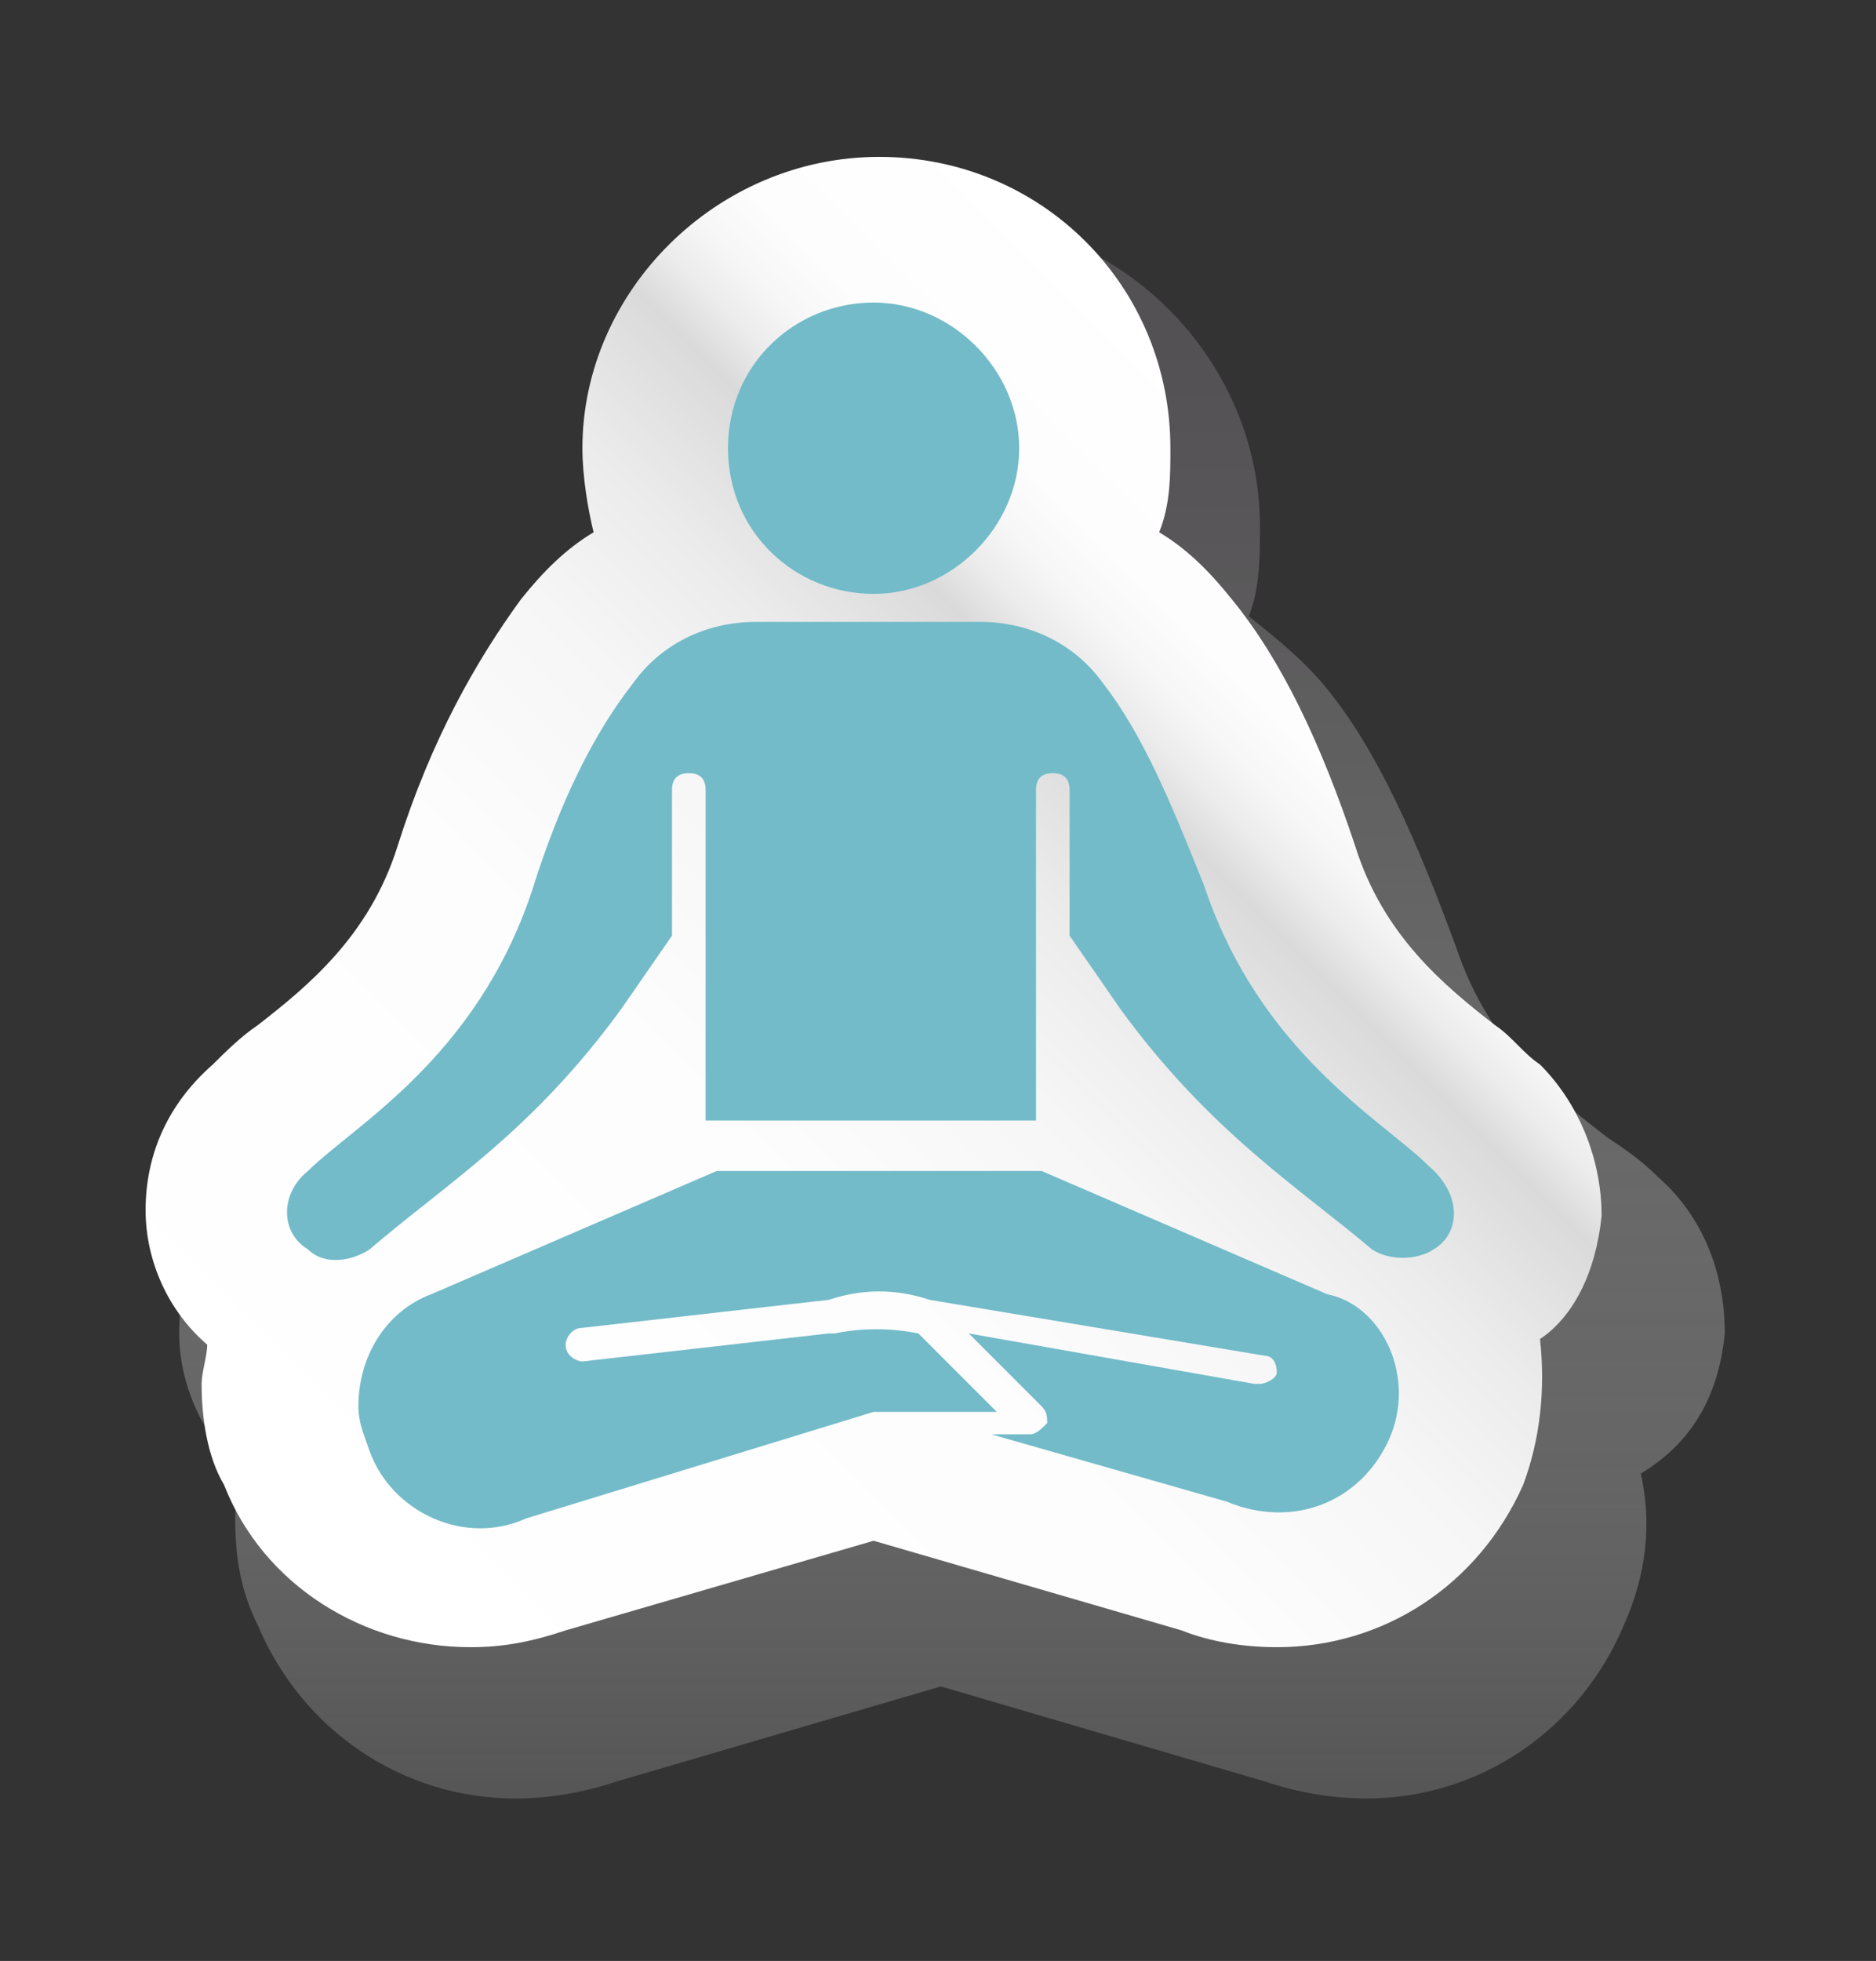 <?xml version="1.0" encoding="utf-8"?>
<!-- Generator: Adobe Illustrator 27.0.1, SVG Export Plug-In . SVG Version: 6.00 Build 0)  -->
<svg version="1.1" id="Ebene_2_00000010269559510582927650000008497483381149713542_"
	 xmlns="http://www.w3.org/2000/svg" xmlns:xlink="http://www.w3.org/1999/xlink" x="0px" y="0px" viewBox="0 0 33.5 35"
	 style="enable-background:new 0 0 33.5 35;" xml:space="preserve">
<rect x="0" y="0" width="33.5" height="35" fill="#333333" stroke="none"/>
<style type="text/css">
	.st0{fill:url(#SVGID_1_);}
	.st1{fill:url(#SVGID_00000073714308294322333860000013029850079546100373_);}
	.st2{fill:#73BBC9;}
</style>
<g id="Calque_1">
	<g>
		
			<linearGradient id="SVGID_1_" gradientUnits="userSpaceOnUse" x1="17.093" y1="31.451" x2="17.093" y2="3.121" gradientTransform="matrix(1 0 0 -1 0 35.276)">
			<stop  offset="8.000000e-02" style="stop-color:#535153"/>
			<stop  offset="0.21" style="stop-color:#5D5B5D;stop-opacity:0.89"/>
			<stop  offset="0.42" style="stop-color:#787778;stop-opacity:0.71"/>
			<stop  offset="0.69" style="stop-color:#A4A3A4;stop-opacity:0.47"/>
			<stop  offset="1" style="stop-color:#DEDEDE;stop-opacity:0.2"/>
		</linearGradient>
		<path class="st0" d="M30.8,23.8c0-1.1-0.4-2.1-1.2-2.8c-0.3-0.3-0.6-0.5-0.9-0.7c-0.9-0.7-2.1-1.6-2.7-3.4
			c-0.7-1.9-1.4-3.5-2.3-4.6c-0.4-0.5-0.9-0.9-1.4-1.3c0.2-0.5,0.2-1.1,0.2-1.6c0-3-2.5-5.5-5.5-5.5s-5.5,2.5-5.5,5.5
			c0,0.6,0.1,1.1,0.2,1.6c-0.5,0.4-1,0.8-1.4,1.3c-0.9,1.2-1.6,2.7-2.3,4.6c-0.6,1.7-1.7,2.7-2.7,3.4c-0.3,0.2-0.6,0.5-0.9,0.7
			c-0.8,0.7-1.2,1.7-1.2,2.8c0,1,0.5,1.9,1.1,2.5c0,0.3-0.1,0.5-0.1,0.8c0,0.7,0.1,1.3,0.4,1.9c0.8,1.9,2.6,3.1,4.6,3.1
			c0.6,0,1.2-0.1,1.8-0.3l5.8-1.7l5.8,1.7c0.6,0.2,1.2,0.3,1.8,0.3l0,0c2,0,3.8-1.2,4.6-3.1c0.4-0.9,0.5-1.8,0.3-2.7
			C30.3,25.7,30.7,24.8,30.8,23.8L30.8,23.8z"/>
		
			<linearGradient id="SVGID_00000179612072865984405230000004099996003341614765_" gradientUnits="userSpaceOnUse" x1="6.118" y1="6.059" x2="25.139" y2="25.08" gradientTransform="matrix(1 0 0 -1 0 35.276)">
			<stop  offset="0" style="stop-color:#FFFFFF"/>
			<stop  offset="0.42" style="stop-color:#FDFDFD"/>
			<stop  offset="0.58" style="stop-color:#F6F6F6"/>
			<stop  offset="0.68" style="stop-color:#EBEBEB"/>
			<stop  offset="0.77" style="stop-color:#DADADA"/>
			<stop  offset="0.8" style="stop-color:#EBEBEB"/>
			<stop  offset="0.83" style="stop-color:#F6F6F6"/>
			<stop  offset="0.87" style="stop-color:#FDFDFD"/>
			<stop  offset="1" style="stop-color:#FFFFFF"/>
		</linearGradient>
		<path style="fill:url(#SVGID_00000179612072865984405230000004099996003341614765_);" d="M28.6,21.7c0-1-0.4-2-1.1-2.7
			c-0.3-0.2-0.5-0.5-0.8-0.7c-0.9-0.7-2-1.6-2.5-3.2c-0.6-1.8-1.3-3.3-2.2-4.4c-0.4-0.5-0.8-0.9-1.3-1.2c0.2-0.5,0.2-1,0.2-1.5
			c0-2.9-2.3-5.2-5.2-5.2S10.4,5.2,10.4,8c0,0.5,0.1,1.1,0.2,1.5c-0.5,0.3-0.9,0.7-1.3,1.2c-0.8,1.1-1.6,2.5-2.2,4.4
			c-0.5,1.6-1.6,2.5-2.5,3.2c-0.3,0.2-0.6,0.5-0.8,0.7c-0.8,0.7-1.2,1.6-1.2,2.6c0,0.9,0.4,1.8,1.1,2.4c0,0.2-0.1,0.5-0.1,0.7
			c0,0.6,0.1,1.3,0.4,1.8c0.7,1.8,2.5,2.9,4.4,2.9c0.6,0,1.1-0.1,1.7-0.3l5.5-1.6l5.5,1.6c0.5,0.2,1.1,0.3,1.7,0.3l0,0
			c1.9,0,3.6-1.1,4.4-2.9c0.3-0.8,0.4-1.7,0.3-2.6C28.1,23.5,28.5,22.7,28.6,21.7L28.6,21.7z"/>
		<path class="st2" d="M13,8c0-1.5,1.2-2.6,2.6-2.6s2.6,1.2,2.6,2.6s-1.2,2.6-2.6,2.6S13,9.5,13,8z M24.8,25.7
			c-0.5,1.1-1.7,1.6-2.9,1.1l-4.2-1.2h0.7v0c0.1,0,0.2-0.1,0.3-0.2c0-0.1,0-0.2-0.1-0.3l-1.3-1.3l5.1,0.9c0,0,0,0,0.1,0
			c0.1,0,0.3-0.1,0.3-0.2c0-0.2-0.1-0.3-0.2-0.3l-6-1c-0.6-0.2-1.2-0.2-1.8,0l-4.4,0.5c-0.2,0-0.3,0.2-0.3,0.3
			c0,0.2,0.2,0.3,0.3,0.3l4.4-0.5c0,0,0,0,0.1,0c0.5-0.1,1-0.1,1.5,0l1.4,1.4l-2.1,0l0,0l0,0c0,0-0.1,0-0.1,0l-6.2,1.9
			c-1.1,0.5-2.4-0.1-2.8-1.2c-0.1-0.3-0.2-0.5-0.2-0.8c0-0.9,0.5-1.7,1.3-2l5.1-2.2h5.8l5.1,2.2C24.7,23.3,25.3,24.6,24.8,25.7
			L24.8,25.7L24.8,25.7z M25.6,22.3c-0.3,0.2-0.8,0.2-1.1,0c-1.3-1.1-2.9-2.1-4.5-4.3l-0.9-1.3v-2.6c0-0.2-0.1-0.3-0.3-0.3
			s-0.3,0.1-0.3,0.3v5.9h-5.9h0v-5.9c0-0.2-0.1-0.3-0.3-0.3s-0.3,0.1-0.3,0.3v2.6l-0.9,1.3c-1.6,2.2-3.1,3.1-4.5,4.3
			c-0.3,0.2-0.8,0.3-1.1,0c-0.5-0.3-0.5-1,0-1.4c0.8-0.8,3-2,4-5c0.5-1.6,1.1-2.8,1.8-3.7c0.5-0.7,1.3-1.1,2.2-1.1h4
			c0.9,0,1.7,0.4,2.2,1.1c0.7,0.9,1.2,2.1,1.8,3.6c1,3,3.2,4.2,4,5C26.1,21.3,26.1,22,25.6,22.3L25.6,22.3L25.6,22.3z"/>
	</g>
</g>
</svg>

